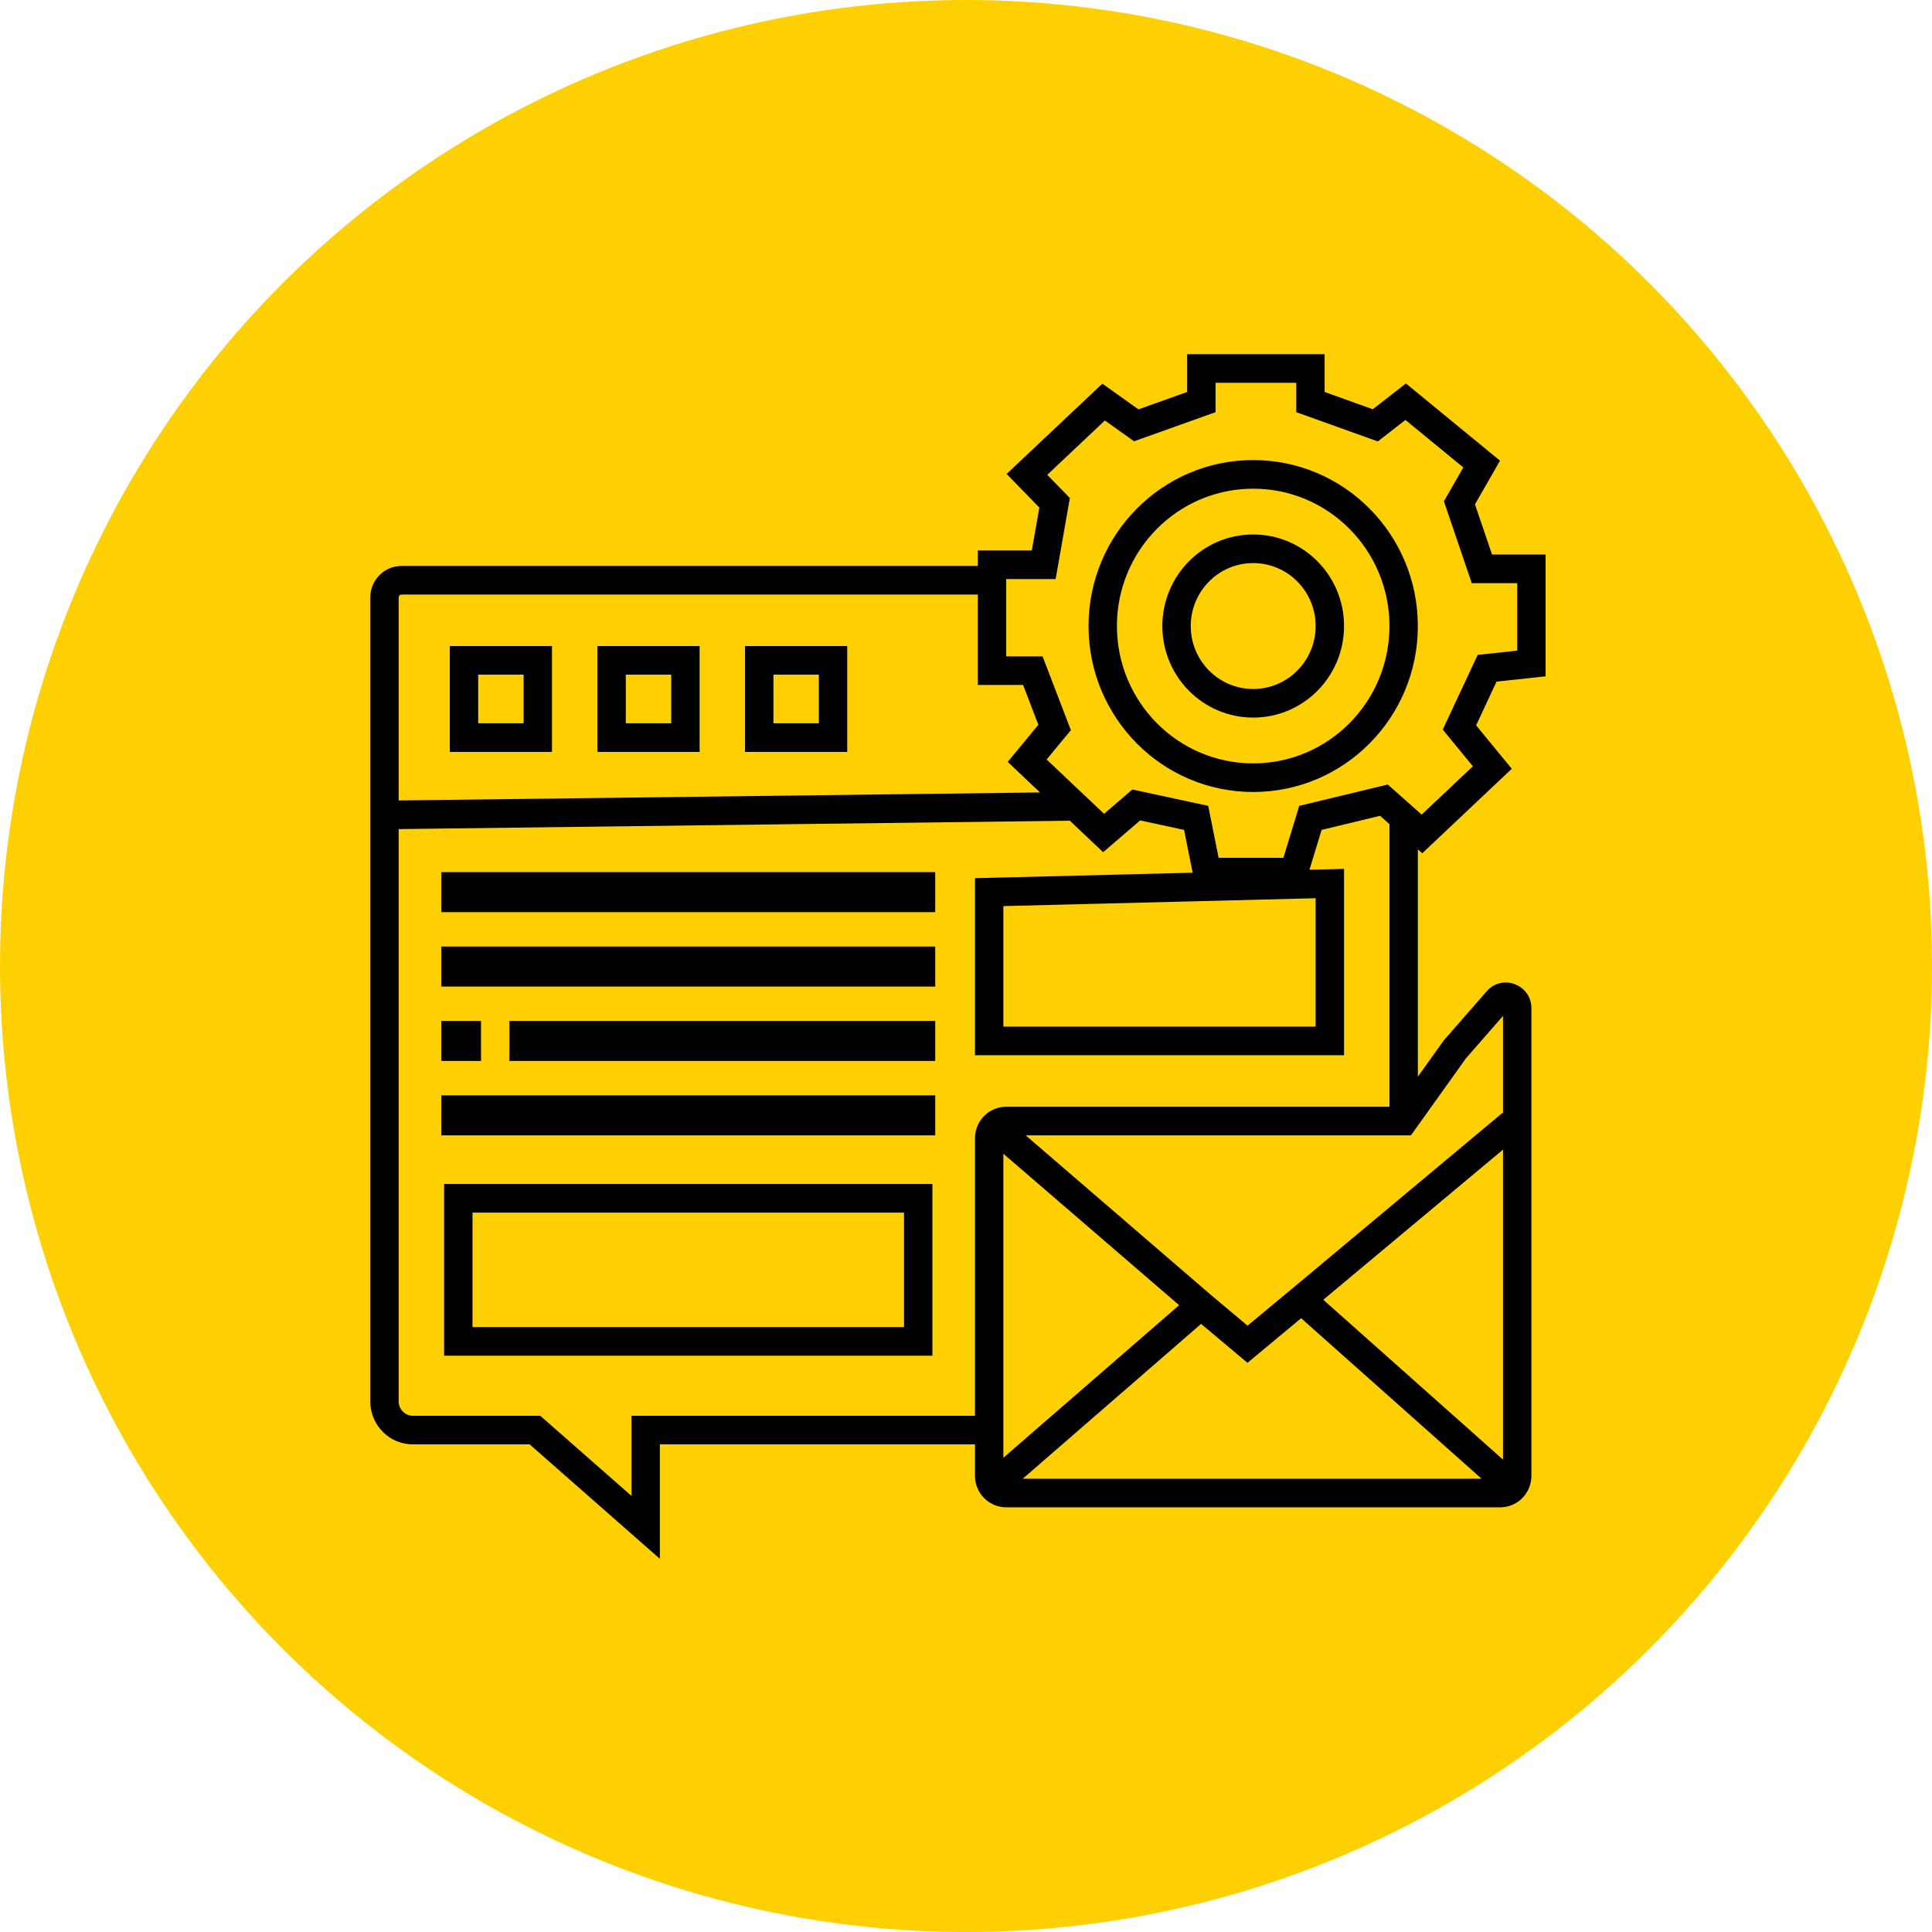 <svg xmlns="http://www.w3.org/2000/svg" width="120" height="120" viewBox="0 0 120 120" fill="none"><circle cx="60" cy="60" r="60" fill="#FFD001"></circle><g clip-path="url(#clip0_179_94)"><path d="M82.275 24.346L85.265 25.418L86.772 24.247L87.325 23.817L87.867 24.262L92.586 28.135L93.168 28.613L92.792 29.269L91.612 31.325L92.673 34.443H96V42.008L95.213 42.093L92.953 42.337L91.684 45.053L93.37 47.105L93.899 47.749L93.293 48.321L88.924 52.446L88.339 52.997L88.065 52.754V66.875L89.642 64.668L89.667 64.633L89.695 64.6L92.34 61.571L92.433 61.473C93.418 60.508 95.118 61.199 95.118 62.628V91.668C95.118 92.748 94.25 93.623 93.179 93.623H62.498C61.426 93.623 60.558 92.748 60.558 91.668V89.713H40.986V96.821L39.525 95.537L32.897 89.713H25.645C24.23 89.713 23.074 88.593 23.003 87.185L23 87.047V37.107C23 36.027 23.868 35.152 24.94 35.152H60.734V34.191H64.088L64.556 31.526L63.156 30.088L62.523 29.438L63.182 28.816L67.944 24.325L68.469 23.831L69.055 24.248L70.711 25.426L73.736 24.346V22H82.275V24.346ZM82.088 51.546L81.332 54.022L82.577 53.991L83.481 53.968V65.543H60.558V54.546L61.418 54.524L74.078 54.205L73.544 51.546L70.816 50.958L69.118 52.416L68.518 52.931L67.943 52.387L66.45 50.975L24.763 51.496V87.047L24.768 87.138C24.813 87.586 25.189 87.936 25.645 87.936H33.557L33.806 88.155L39.222 92.913V87.936H60.558V70.697C60.558 69.617 61.426 68.742 62.498 68.742H86.302V51.189L85.718 50.671L82.088 51.546ZM78.046 84.179L77.483 84.647L76.921 84.176L74.602 82.229L63.525 91.846H92.023L80.816 81.877L78.046 84.179ZM82.192 80.731L93.355 90.66V71.404L82.192 80.731ZM62.321 90.544L73.238 81.068L62.321 71.662V90.544ZM57.913 84.204H27.584V73.54H57.913V84.204ZM29.348 82.427H56.15V75.317H29.348V82.427ZM91.049 65.74L87.899 70.15L87.635 70.519H63.708L75.156 80.382L77.488 82.339L80.275 80.024L93.321 69.124L93.355 69.165V63.099L91.049 65.74ZM58.089 70.519H27.408V68.031H58.089V70.519ZM29.877 63.41V65.898H27.408V63.41H29.877ZM58.089 65.898H31.64V63.41H58.089V65.898ZM62.321 56.279V63.765H81.717V55.79L62.321 56.279ZM58.089 61.277H27.408V58.789H58.089V61.277ZM58.089 56.656H27.408V54.168H58.089V56.656ZM75.499 25.602L74.912 25.811L70.869 27.255L70.439 27.409L70.067 27.144L68.625 26.117L65.047 29.492L66.133 30.607L66.451 30.934L66.372 31.385L65.696 35.235L65.567 35.968H62.498V40.768H64.756L64.974 41.336L66.326 44.865L66.513 45.353L66.181 45.754L65.008 47.173L68.575 50.547L70.003 49.321L70.335 49.037L70.76 49.129L74.479 49.931L75.043 50.053L75.158 50.623L75.691 53.28H79.714L80.551 50.538L80.699 50.053L81.189 49.935L85.752 48.836L86.197 48.728L86.54 49.033L88.303 50.596L91.483 47.595L89.969 45.752L89.612 45.317L89.85 44.807L91.57 41.129L91.781 40.677L92.273 40.624L94.237 40.411V36.22H91.413L91.209 35.62L89.814 31.518L89.684 31.135L89.885 30.785L90.889 29.034L87.295 26.084L85.96 27.121L85.579 27.417L85.126 27.255L81.098 25.811L80.512 25.601V23.777H75.499V25.602ZM24.94 36.929C24.842 36.929 24.763 37.008 24.763 37.107V49.718L64.596 49.22L63.196 47.896L62.59 47.322L63.122 46.679L64.494 45.018L63.547 42.545H60.734V36.929H24.94ZM77.838 28.576C83.486 28.576 88.065 33.191 88.065 38.884C88.065 44.577 83.486 49.192 77.838 49.192C72.19 49.192 67.611 44.577 67.611 38.884C67.611 33.191 72.19 28.576 77.838 28.576ZM77.838 30.353C73.164 30.353 69.374 34.172 69.374 38.884C69.374 43.595 73.164 47.415 77.838 47.415C82.513 47.415 86.302 43.595 86.302 38.884C86.302 34.172 82.513 30.353 77.838 30.353ZM34.285 46.704H27.937V40.128H34.285V46.704ZM43.454 46.704H37.106V40.128H43.454V46.704ZM52.623 46.704H46.275V40.128H52.623V46.704ZM29.701 44.926H32.522V41.905H29.701V44.926ZM38.87 44.926H41.691V41.905H38.87V44.926ZM48.039 44.926H50.86V41.905H48.039V44.926ZM77.838 33.197C80.955 33.197 83.481 35.743 83.481 38.884C83.481 42.025 80.955 44.571 77.838 44.571C74.722 44.571 72.196 42.025 72.196 38.884C72.196 35.743 74.722 33.197 77.838 33.197ZM77.838 34.974C75.696 34.974 73.959 36.724 73.959 38.884C73.959 41.043 75.696 42.794 77.838 42.794C79.981 42.794 81.717 41.043 81.717 38.884C81.717 36.724 79.981 34.974 77.838 34.974Z" fill="black"></path></g><defs><clipPath id="clip0_179_94"><rect width="73" height="75" fill="white" transform="translate(23 22)"></rect></clipPath></defs></svg>